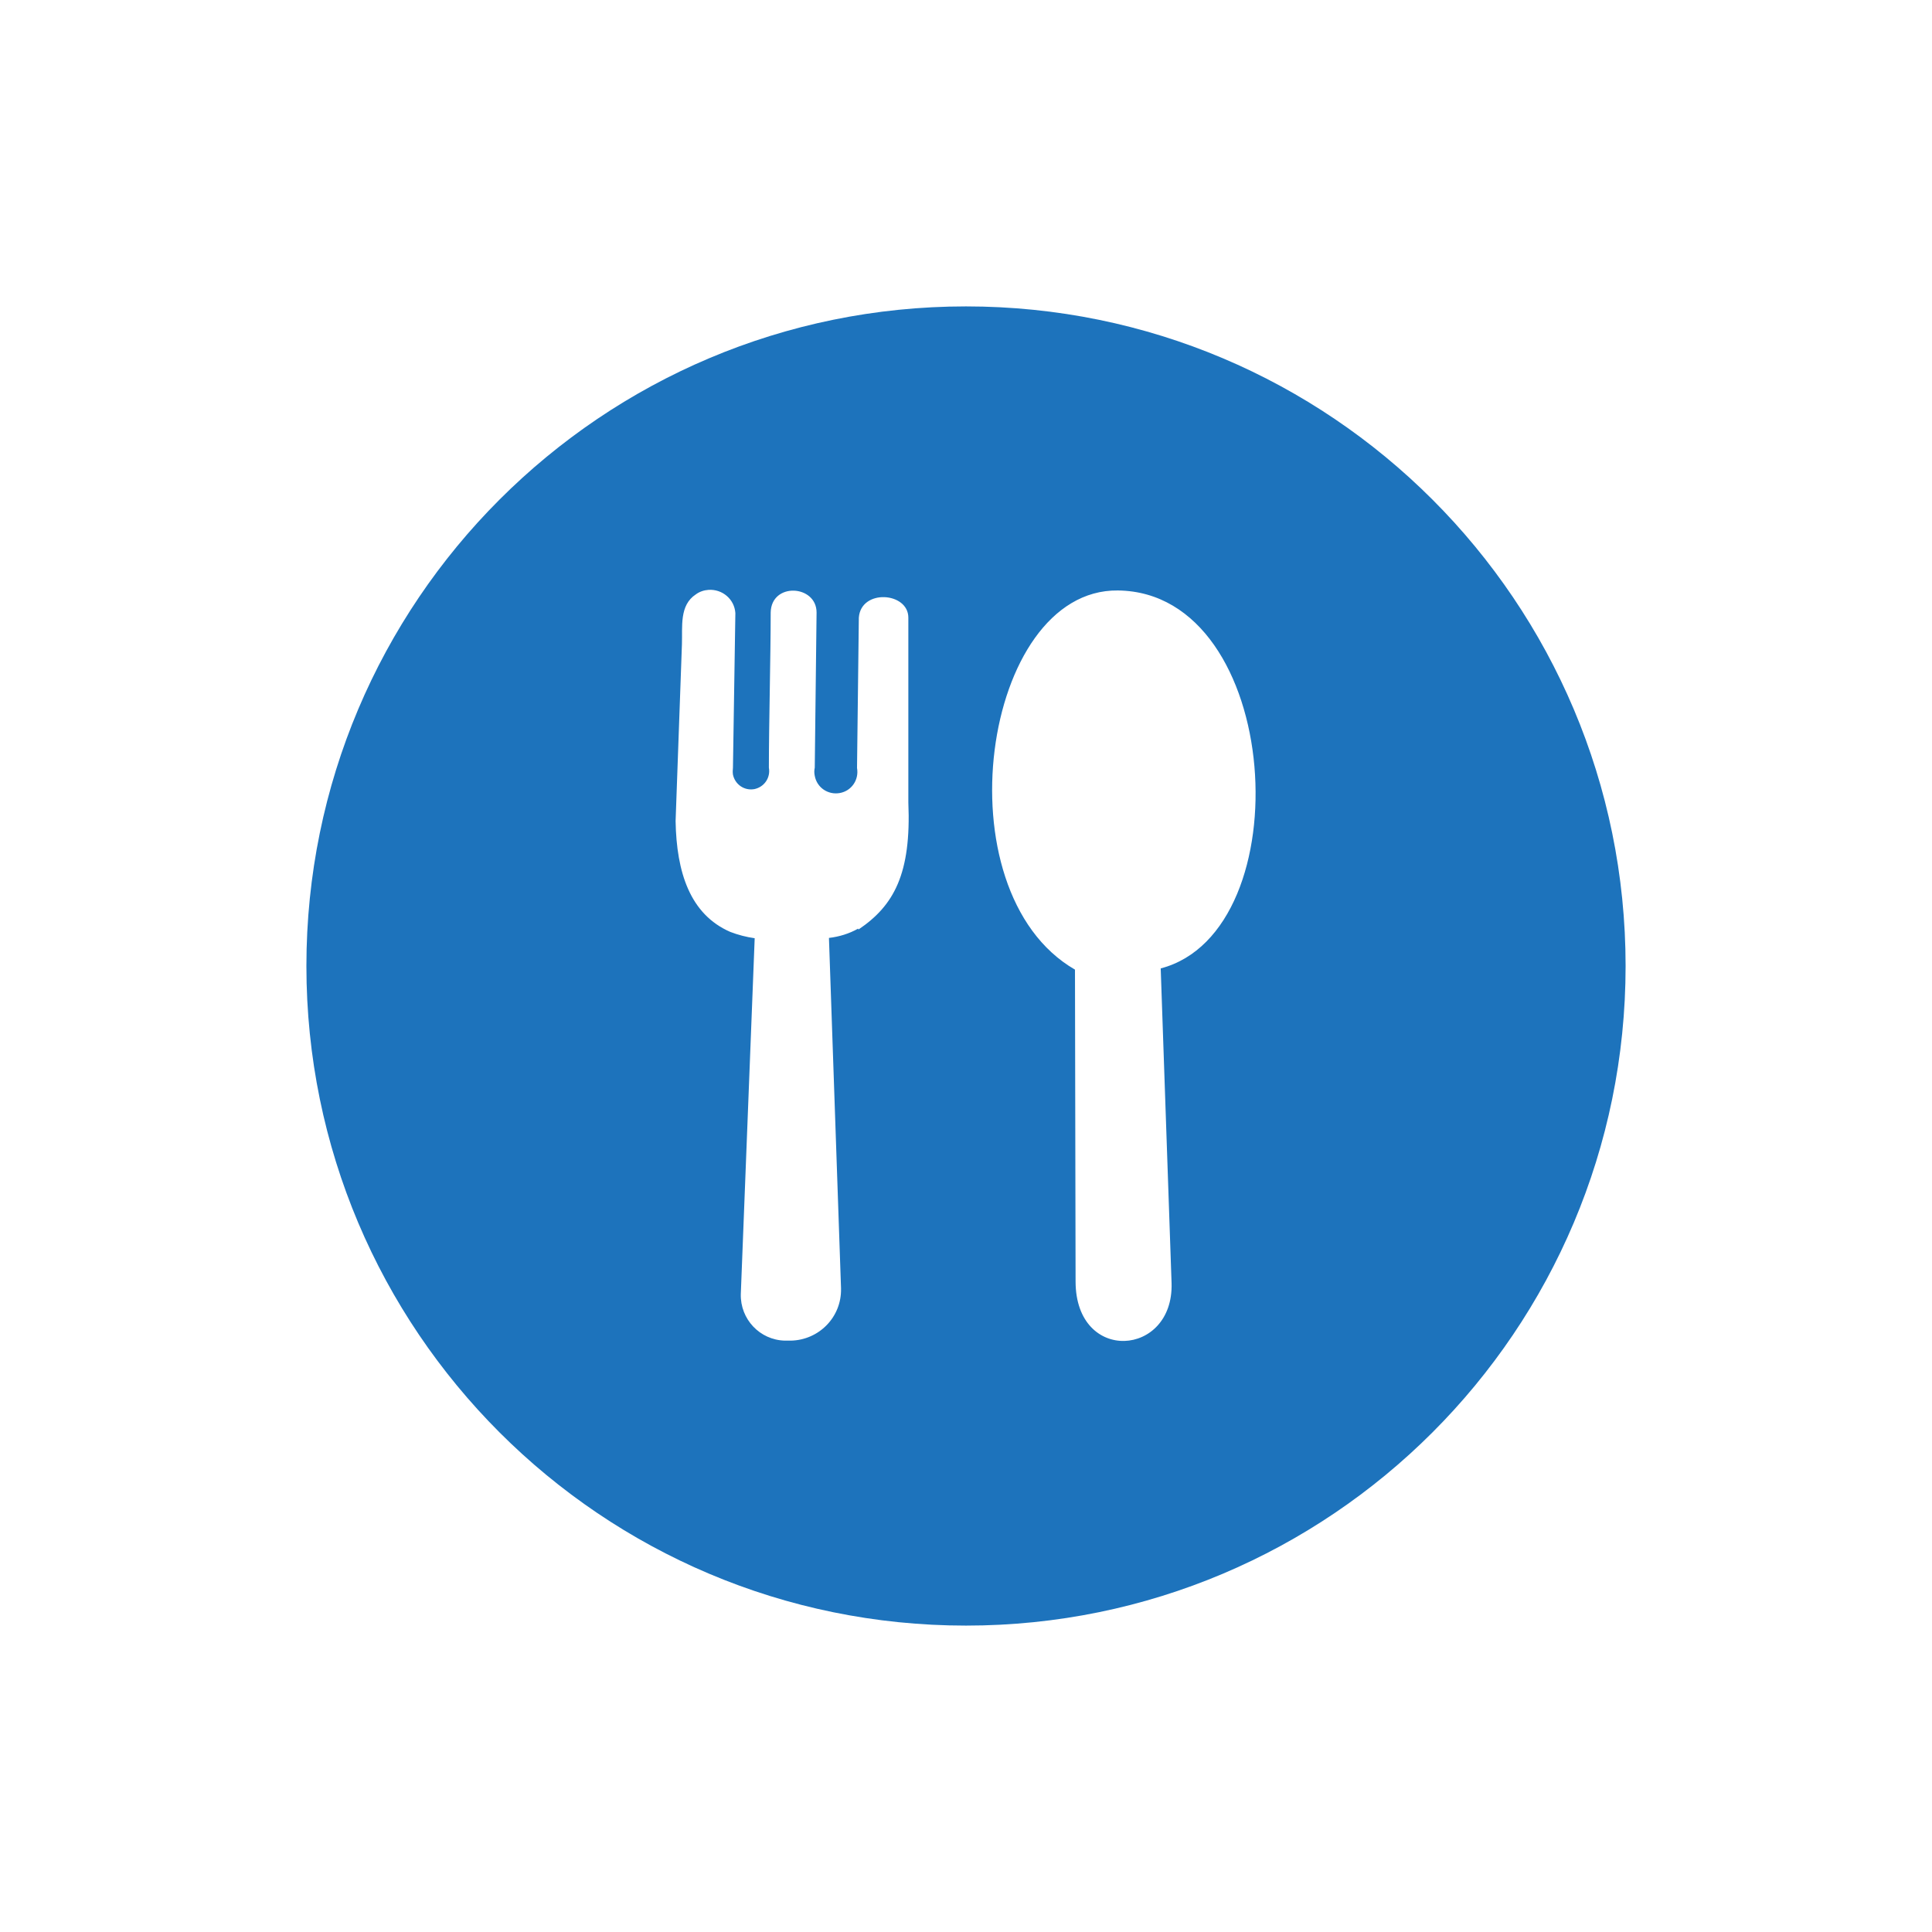 <?xml version="1.0" encoding="UTF-8"?> <svg xmlns="http://www.w3.org/2000/svg" id="Layer_1" version="1.1" viewBox="0 0 64 64"><defs><style> .st0 { fill: #1d73bc; fill-rule: evenodd; } </style></defs><path class="st0" d="M32,10.15c12.07,0,21.85,9.78,21.85,21.85s-9.78,21.85-21.85,21.85-21.85-9.78-21.85-21.85h0c0-12.07,9.78-21.85,21.85-21.85ZM28.44,30.79c1.17-.79,1.75-1.84,1.65-4.21v-6.12c0-.85-1.57-.96-1.64,0l-.06,4.98c.07.39-.18.76-.57.83s-.76-.18-.83-.57c-.02-.09-.02-.18,0-.27l.06-5.14c0-.92-1.5-1.01-1.52,0,0,1.42-.06,3.71-.06,5.14.06.33-.15.64-.48.71-.33.06-.64-.15-.71-.48-.01-.07-.01-.15,0-.23l.08-5.12c-.03-.46-.43-.8-.89-.77-.15.01-.3.06-.42.15-.55.36-.44,1.07-.46,1.65l-.21,5.86c.03,1.7.48,3.09,1.81,3.67.26.1.53.17.81.21l-.46,11.79c-.02.83.63,1.52,1.46,1.54,0,0,.01,0,.02,0h.18c.93-.02,1.68-.78,1.66-1.72,0,0,0-.01,0-.02l-.4-11.6c.34-.04.67-.14.97-.31h-.01ZM35.63,42.46l-.02-10.34c-4.5-2.6-3.07-12.61,1.42-12.56,5.47.06,6.12,11.29,1.42,12.52l.36,10.43c.07,2.44-3.17,2.67-3.18-.05h0Z"></path></svg> 